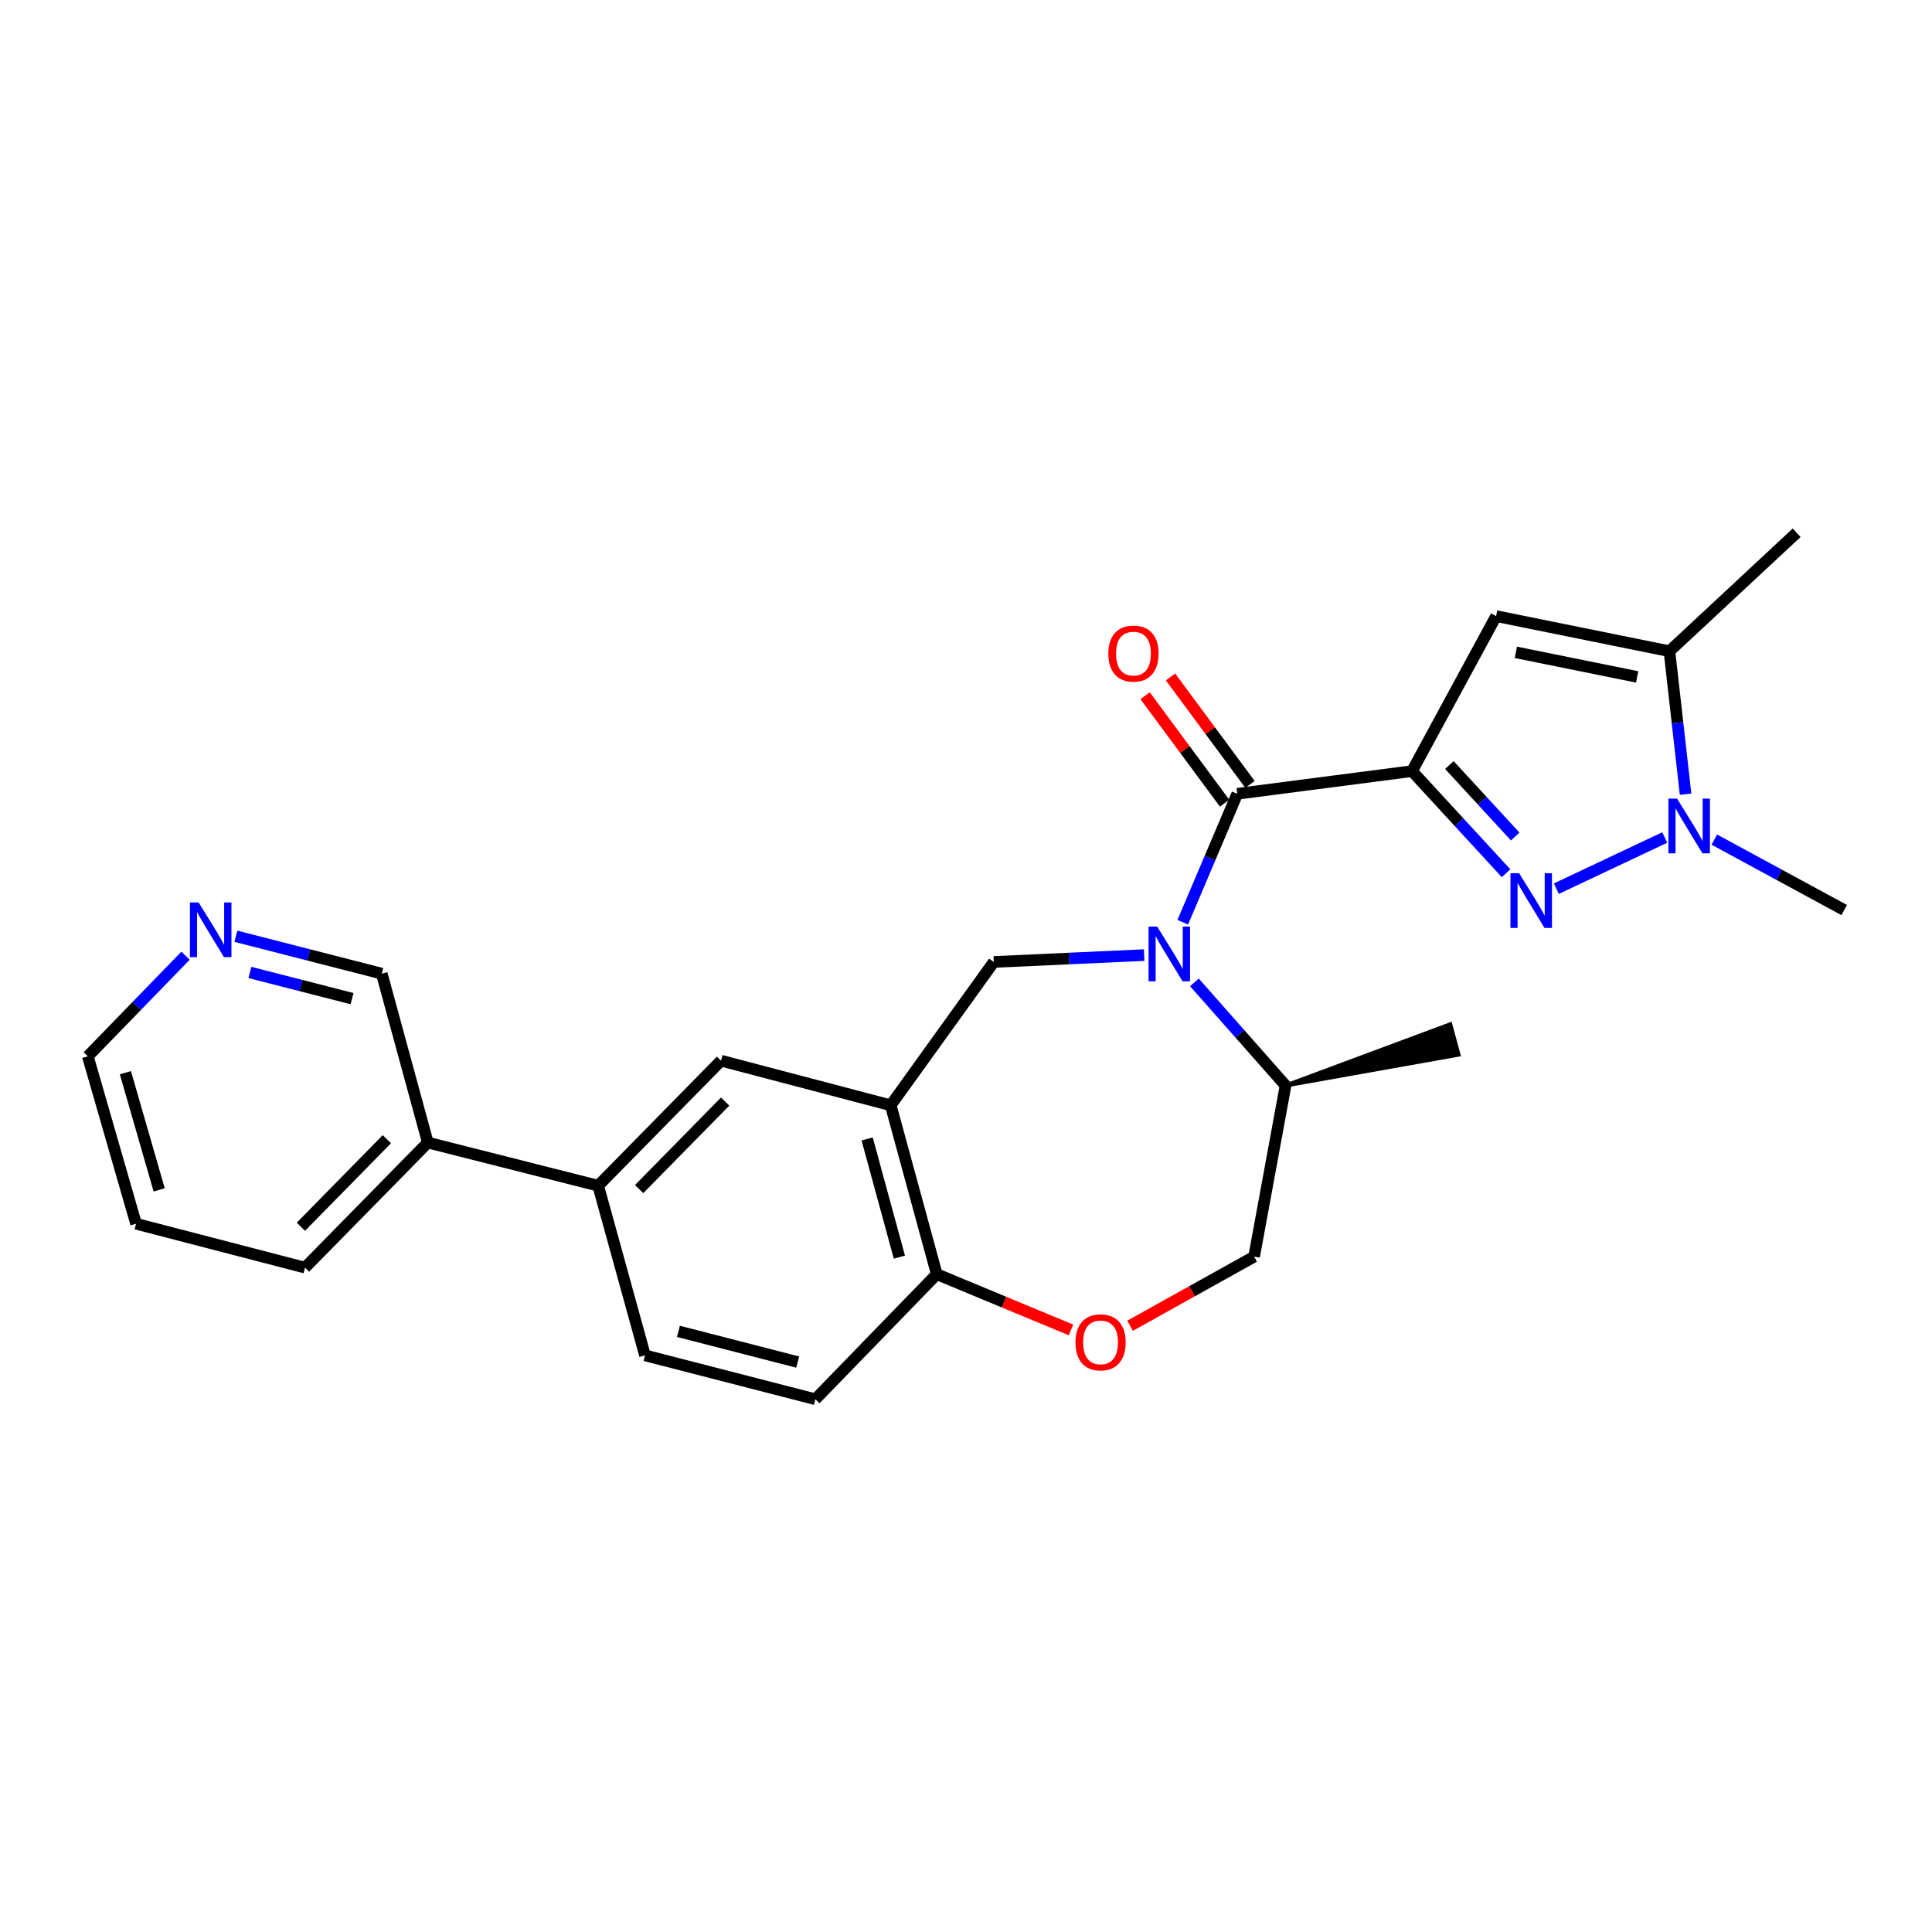 <?xml version='1.0' encoding='iso-8859-1'?>
<svg version='1.1' baseProfile='full'
              xmlns='http://www.w3.org/2000/svg'
                      xmlns:rdkit='http://www.rdkit.org/xml'
                      xmlns:xlink='http://www.w3.org/1999/xlink'
                  xml:space='preserve'
width='1000px' height='1000px' viewBox='0 0 1000 1000'>
<!-- END OF HEADER -->
<rect style='opacity:1.0;fill:#FFFFFF;stroke:none' width='1000' height='1000' x='0' y='0'> </rect>
<path class='bond-0' d='M 730.87,399.134 L 755.202,425.56' style='fill:none;fill-rule:evenodd;stroke:#000000;stroke-width:6px;stroke-linecap:butt;stroke-linejoin:miter;stroke-opacity:1' />
<path class='bond-0' d='M 755.202,425.56 L 779.535,451.985' style='fill:none;fill-rule:evenodd;stroke:#0000FF;stroke-width:6px;stroke-linecap:butt;stroke-linejoin:miter;stroke-opacity:1' />
<path class='bond-0' d='M 750.196,395.987 L 767.229,414.485' style='fill:none;fill-rule:evenodd;stroke:#000000;stroke-width:6px;stroke-linecap:butt;stroke-linejoin:miter;stroke-opacity:1' />
<path class='bond-0' d='M 767.229,414.485 L 784.262,432.983' style='fill:none;fill-rule:evenodd;stroke:#0000FF;stroke-width:6px;stroke-linecap:butt;stroke-linejoin:miter;stroke-opacity:1' />
<path class='bond-2' d='M 730.87,399.134 L 640.422,410.869' style='fill:none;fill-rule:evenodd;stroke:#000000;stroke-width:6px;stroke-linecap:butt;stroke-linejoin:miter;stroke-opacity:1' />
<path class='bond-3' d='M 730.87,399.134 L 774.386,318.896' style='fill:none;fill-rule:evenodd;stroke:#000000;stroke-width:6px;stroke-linecap:butt;stroke-linejoin:miter;stroke-opacity:1' />
<path class='bond-4' d='M 805.552,459.982 L 861.666,433.487' style='fill:none;fill-rule:evenodd;stroke:#0000FF;stroke-width:6px;stroke-linecap:butt;stroke-linejoin:miter;stroke-opacity:1' />
<path class='bond-1' d='M 612.194,477.349 L 626.308,444.109' style='fill:none;fill-rule:evenodd;stroke:#0000FF;stroke-width:6px;stroke-linecap:butt;stroke-linejoin:miter;stroke-opacity:1' />
<path class='bond-1' d='M 626.308,444.109 L 640.422,410.869' style='fill:none;fill-rule:evenodd;stroke:#000000;stroke-width:6px;stroke-linecap:butt;stroke-linejoin:miter;stroke-opacity:1' />
<path class='bond-6' d='M 592.212,494.355 L 553.295,496.133' style='fill:none;fill-rule:evenodd;stroke:#0000FF;stroke-width:6px;stroke-linecap:butt;stroke-linejoin:miter;stroke-opacity:1' />
<path class='bond-6' d='M 553.295,496.133 L 514.378,497.911' style='fill:none;fill-rule:evenodd;stroke:#000000;stroke-width:6px;stroke-linecap:butt;stroke-linejoin:miter;stroke-opacity:1' />
<path class='bond-12' d='M 618.238,508.489 L 641.819,535.181' style='fill:none;fill-rule:evenodd;stroke:#0000FF;stroke-width:6px;stroke-linecap:butt;stroke-linejoin:miter;stroke-opacity:1' />
<path class='bond-12' d='M 641.819,535.181 L 665.4,561.873' style='fill:none;fill-rule:evenodd;stroke:#000000;stroke-width:6px;stroke-linecap:butt;stroke-linejoin:miter;stroke-opacity:1' />
<path class='bond-13' d='M 646.994,406.008 L 626.417,378.19' style='fill:none;fill-rule:evenodd;stroke:#000000;stroke-width:6px;stroke-linecap:butt;stroke-linejoin:miter;stroke-opacity:1' />
<path class='bond-13' d='M 626.417,378.19 L 605.84,350.373' style='fill:none;fill-rule:evenodd;stroke:#FF0000;stroke-width:6px;stroke-linecap:butt;stroke-linejoin:miter;stroke-opacity:1' />
<path class='bond-13' d='M 633.85,415.731 L 613.273,387.913' style='fill:none;fill-rule:evenodd;stroke:#000000;stroke-width:6px;stroke-linecap:butt;stroke-linejoin:miter;stroke-opacity:1' />
<path class='bond-13' d='M 613.273,387.913 L 592.696,360.096' style='fill:none;fill-rule:evenodd;stroke:#FF0000;stroke-width:6px;stroke-linecap:butt;stroke-linejoin:miter;stroke-opacity:1' />
<path class='bond-5' d='M 774.386,318.896 L 864.089,337.071' style='fill:none;fill-rule:evenodd;stroke:#000000;stroke-width:6px;stroke-linecap:butt;stroke-linejoin:miter;stroke-opacity:1' />
<path class='bond-5' d='M 784.595,337.646 L 847.387,350.368' style='fill:none;fill-rule:evenodd;stroke:#000000;stroke-width:6px;stroke-linecap:butt;stroke-linejoin:miter;stroke-opacity:1' />
<path class='bond-19' d='M 887.329,434.581 L 920.937,452.808' style='fill:none;fill-rule:evenodd;stroke:#0000FF;stroke-width:6px;stroke-linecap:butt;stroke-linejoin:miter;stroke-opacity:1' />
<path class='bond-19' d='M 920.937,452.808 L 954.545,471.035' style='fill:none;fill-rule:evenodd;stroke:#000000;stroke-width:6px;stroke-linecap:butt;stroke-linejoin:miter;stroke-opacity:1' />
<path class='bond-26' d='M 872.45,411.083 L 868.269,374.077' style='fill:none;fill-rule:evenodd;stroke:#0000FF;stroke-width:6px;stroke-linecap:butt;stroke-linejoin:miter;stroke-opacity:1' />
<path class='bond-26' d='M 868.269,374.077 L 864.089,337.071' style='fill:none;fill-rule:evenodd;stroke:#000000;stroke-width:6px;stroke-linecap:butt;stroke-linejoin:miter;stroke-opacity:1' />
<path class='bond-20' d='M 864.089,337.071 L 929.94,275.752' style='fill:none;fill-rule:evenodd;stroke:#000000;stroke-width:6px;stroke-linecap:butt;stroke-linejoin:miter;stroke-opacity:1' />
<path class='bond-7' d='M 514.378,497.911 L 461.025,572.091' style='fill:none;fill-rule:evenodd;stroke:#000000;stroke-width:6px;stroke-linecap:butt;stroke-linejoin:miter;stroke-opacity:1' />
<path class='bond-9' d='M 461.025,572.091 L 373.212,549.002' style='fill:none;fill-rule:evenodd;stroke:#000000;stroke-width:6px;stroke-linecap:butt;stroke-linejoin:miter;stroke-opacity:1' />
<path class='bond-10' d='M 461.025,572.091 L 484.868,659.514' style='fill:none;fill-rule:evenodd;stroke:#000000;stroke-width:6px;stroke-linecap:butt;stroke-linejoin:miter;stroke-opacity:1' />
<path class='bond-10' d='M 448.828,589.506 L 465.518,650.702' style='fill:none;fill-rule:evenodd;stroke:#000000;stroke-width:6px;stroke-linecap:butt;stroke-linejoin:miter;stroke-opacity:1' />
<path class='bond-8' d='M 584.922,686.21 L 617.023,668.325' style='fill:none;fill-rule:evenodd;stroke:#FF0000;stroke-width:6px;stroke-linecap:butt;stroke-linejoin:miter;stroke-opacity:1' />
<path class='bond-8' d='M 617.023,668.325 L 649.123,650.44' style='fill:none;fill-rule:evenodd;stroke:#000000;stroke-width:6px;stroke-linecap:butt;stroke-linejoin:miter;stroke-opacity:1' />
<path class='bond-27' d='M 554.353,688.368 L 519.61,673.941' style='fill:none;fill-rule:evenodd;stroke:#FF0000;stroke-width:6px;stroke-linecap:butt;stroke-linejoin:miter;stroke-opacity:1' />
<path class='bond-27' d='M 519.61,673.941 L 484.868,659.514' style='fill:none;fill-rule:evenodd;stroke:#000000;stroke-width:6px;stroke-linecap:butt;stroke-linejoin:miter;stroke-opacity:1' />
<path class='bond-11' d='M 373.212,549.002 L 309.613,613.718' style='fill:none;fill-rule:evenodd;stroke:#000000;stroke-width:6px;stroke-linecap:butt;stroke-linejoin:miter;stroke-opacity:1' />
<path class='bond-11' d='M 375.333,570.169 L 330.814,615.47' style='fill:none;fill-rule:evenodd;stroke:#000000;stroke-width:6px;stroke-linecap:butt;stroke-linejoin:miter;stroke-opacity:1' />
<path class='bond-17' d='M 484.868,659.514 L 422.032,724.248' style='fill:none;fill-rule:evenodd;stroke:#000000;stroke-width:6px;stroke-linecap:butt;stroke-linejoin:miter;stroke-opacity:1' />
<path class='bond-18' d='M 309.613,613.718 L 221.436,591.392' style='fill:none;fill-rule:evenodd;stroke:#000000;stroke-width:6px;stroke-linecap:butt;stroke-linejoin:miter;stroke-opacity:1' />
<path class='bond-28' d='M 309.613,613.718 L 333.846,701.532' style='fill:none;fill-rule:evenodd;stroke:#000000;stroke-width:6px;stroke-linecap:butt;stroke-linejoin:miter;stroke-opacity:1' />
<path class='bond-14' d='M 665.4,561.873 L 649.123,650.44' style='fill:none;fill-rule:evenodd;stroke:#000000;stroke-width:6px;stroke-linecap:butt;stroke-linejoin:miter;stroke-opacity:1' />
<path class='bond-23' d='M 665.4,561.873 L 754.966,545.907 L 750.662,530.135 Z' style='fill:#000000;fill-rule:evenodd;fill-opacity:1;stroke:#000000;stroke-width:2px;stroke-linecap:butt;stroke-linejoin:miter;stroke-opacity:1;' />
<path class='bond-15' d='M 122.078,484.601 L 159.84,494.28' style='fill:none;fill-rule:evenodd;stroke:#0000FF;stroke-width:6px;stroke-linecap:butt;stroke-linejoin:miter;stroke-opacity:1' />
<path class='bond-15' d='M 159.84,494.28 L 197.602,503.96' style='fill:none;fill-rule:evenodd;stroke:#000000;stroke-width:6px;stroke-linecap:butt;stroke-linejoin:miter;stroke-opacity:1' />
<path class='bond-15' d='M 129.347,503.342 L 155.781,510.118' style='fill:none;fill-rule:evenodd;stroke:#0000FF;stroke-width:6px;stroke-linecap:butt;stroke-linejoin:miter;stroke-opacity:1' />
<path class='bond-15' d='M 155.781,510.118 L 182.214,516.893' style='fill:none;fill-rule:evenodd;stroke:#000000;stroke-width:6px;stroke-linecap:butt;stroke-linejoin:miter;stroke-opacity:1' />
<path class='bond-29' d='M 96.031,494.671 L 70.743,520.71' style='fill:none;fill-rule:evenodd;stroke:#0000FF;stroke-width:6px;stroke-linecap:butt;stroke-linejoin:miter;stroke-opacity:1' />
<path class='bond-29' d='M 70.743,520.71 L 45.455,546.75' style='fill:none;fill-rule:evenodd;stroke:#000000;stroke-width:6px;stroke-linecap:butt;stroke-linejoin:miter;stroke-opacity:1' />
<path class='bond-16' d='M 333.846,701.532 L 422.032,724.248' style='fill:none;fill-rule:evenodd;stroke:#000000;stroke-width:6px;stroke-linecap:butt;stroke-linejoin:miter;stroke-opacity:1' />
<path class='bond-16' d='M 351.152,689.107 L 412.883,705.008' style='fill:none;fill-rule:evenodd;stroke:#000000;stroke-width:6px;stroke-linecap:butt;stroke-linejoin:miter;stroke-opacity:1' />
<path class='bond-21' d='M 221.436,591.392 L 197.602,503.96' style='fill:none;fill-rule:evenodd;stroke:#000000;stroke-width:6px;stroke-linecap:butt;stroke-linejoin:miter;stroke-opacity:1' />
<path class='bond-24' d='M 221.436,591.392 L 157.874,656.126' style='fill:none;fill-rule:evenodd;stroke:#000000;stroke-width:6px;stroke-linecap:butt;stroke-linejoin:miter;stroke-opacity:1' />
<path class='bond-24' d='M 200.236,589.648 L 155.742,634.962' style='fill:none;fill-rule:evenodd;stroke:#000000;stroke-width:6px;stroke-linecap:butt;stroke-linejoin:miter;stroke-opacity:1' />
<path class='bond-22' d='M 45.455,546.75 L 70.424,633.41' style='fill:none;fill-rule:evenodd;stroke:#000000;stroke-width:6px;stroke-linecap:butt;stroke-linejoin:miter;stroke-opacity:1' />
<path class='bond-22' d='M 64.91,555.222 L 82.388,615.884' style='fill:none;fill-rule:evenodd;stroke:#000000;stroke-width:6px;stroke-linecap:butt;stroke-linejoin:miter;stroke-opacity:1' />
<path class='bond-25' d='M 157.874,656.126 L 70.424,633.41' style='fill:none;fill-rule:evenodd;stroke:#000000;stroke-width:6px;stroke-linecap:butt;stroke-linejoin:miter;stroke-opacity:1' />
<path  class='atom-1' d='M 786.292 451.961
L 795.572 466.961
Q 796.492 468.441, 797.972 471.121
Q 799.452 473.801, 799.532 473.961
L 799.532 451.961
L 803.292 451.961
L 803.292 480.281
L 799.412 480.281
L 789.452 463.881
Q 788.292 461.961, 787.052 459.761
Q 785.852 457.561, 785.492 456.881
L 785.492 480.281
L 781.812 480.281
L 781.812 451.961
L 786.292 451.961
' fill='#0000FF'/>
<path  class='atom-2' d='M 598.966 479.6
L 608.246 494.6
Q 609.166 496.08, 610.646 498.76
Q 612.126 501.44, 612.206 501.6
L 612.206 479.6
L 615.966 479.6
L 615.966 507.92
L 612.086 507.92
L 602.126 491.52
Q 600.966 489.6, 599.726 487.4
Q 598.526 485.2, 598.166 484.52
L 598.166 507.92
L 594.486 507.92
L 594.486 479.6
L 598.966 479.6
' fill='#0000FF'/>
<path  class='atom-5' d='M 868.047 413.358
L 877.327 428.358
Q 878.247 429.838, 879.727 432.518
Q 881.207 435.198, 881.287 435.358
L 881.287 413.358
L 885.047 413.358
L 885.047 441.678
L 881.167 441.678
L 871.207 425.278
Q 870.047 423.358, 868.807 421.158
Q 867.607 418.958, 867.247 418.278
L 867.247 441.678
L 863.567 441.678
L 863.567 413.358
L 868.047 413.358
' fill='#0000FF'/>
<path  class='atom-9' d='M 556.648 694.8
Q 556.648 688, 560.008 684.2
Q 563.368 680.4, 569.648 680.4
Q 575.928 680.4, 579.288 684.2
Q 582.648 688, 582.648 694.8
Q 582.648 701.68, 579.248 705.6
Q 575.848 709.48, 569.648 709.48
Q 563.408 709.48, 560.008 705.6
Q 556.648 701.72, 556.648 694.8
M 569.648 706.28
Q 573.968 706.28, 576.288 703.4
Q 578.648 700.48, 578.648 694.8
Q 578.648 689.24, 576.288 686.44
Q 573.968 683.6, 569.648 683.6
Q 565.328 683.6, 562.968 686.4
Q 560.648 689.2, 560.648 694.8
Q 560.648 700.52, 562.968 703.4
Q 565.328 706.28, 569.648 706.28
' fill='#FF0000'/>
<path  class='atom-14' d='M 573.678 338.295
Q 573.678 331.495, 577.038 327.695
Q 580.398 323.895, 586.678 323.895
Q 592.958 323.895, 596.318 327.695
Q 599.678 331.495, 599.678 338.295
Q 599.678 345.175, 596.278 349.095
Q 592.878 352.975, 586.678 352.975
Q 580.438 352.975, 577.038 349.095
Q 573.678 345.215, 573.678 338.295
M 586.678 349.775
Q 590.998 349.775, 593.318 346.895
Q 595.678 343.975, 595.678 338.295
Q 595.678 332.735, 593.318 329.935
Q 590.998 327.095, 586.678 327.095
Q 582.358 327.095, 579.998 329.895
Q 577.678 332.695, 577.678 338.295
Q 577.678 344.015, 579.998 346.895
Q 582.358 349.775, 586.678 349.775
' fill='#FF0000'/>
<path  class='atom-16' d='M 102.793 467.102
L 112.073 482.102
Q 112.993 483.582, 114.473 486.262
Q 115.953 488.942, 116.033 489.102
L 116.033 467.102
L 119.793 467.102
L 119.793 495.422
L 115.913 495.422
L 105.953 479.022
Q 104.793 477.102, 103.553 474.902
Q 102.353 472.702, 101.993 472.022
L 101.993 495.422
L 98.313 495.422
L 98.313 467.102
L 102.793 467.102
' fill='#0000FF'/>
</svg>
